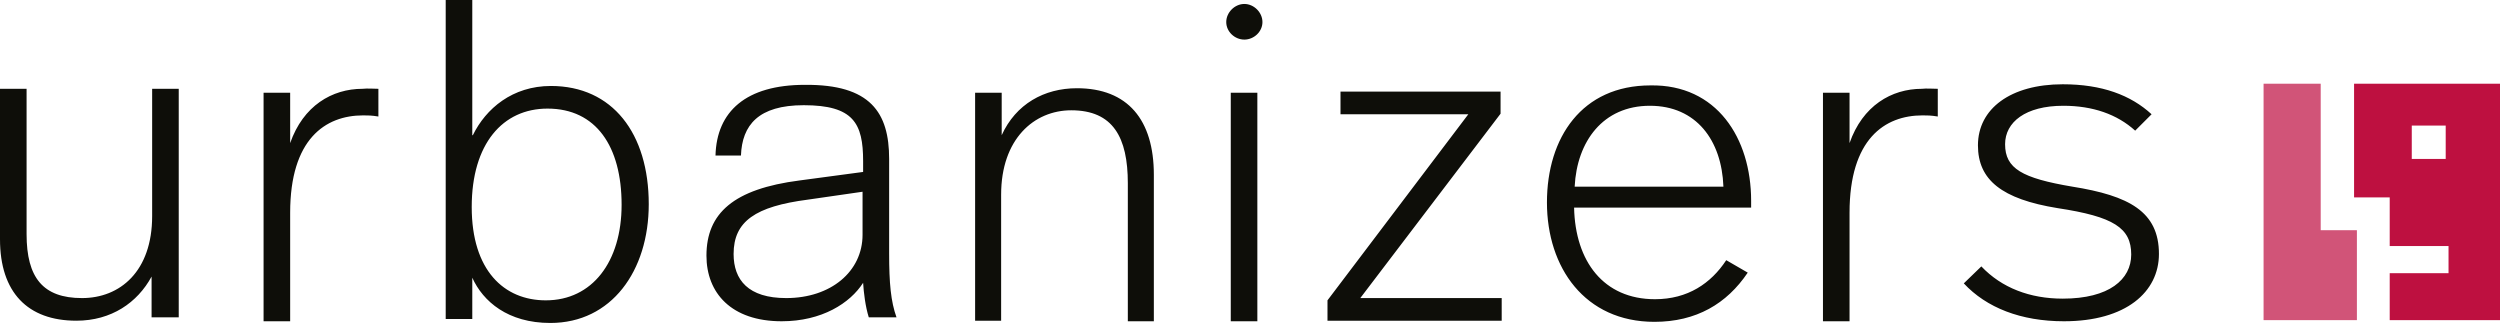 <?xml version="1.0" encoding="UTF-8" standalone="no"?>
<!DOCTYPE svg PUBLIC "-//W3C//DTD SVG 1.1//EN" "http://www.w3.org/Graphics/SVG/1.1/DTD/svg11.dtd">
<svg width="100%" height="100%" viewBox="0 0 442 58" version="1.1" xmlns="http://www.w3.org/2000/svg" xmlns:xlink="http://www.w3.org/1999/xlink" xml:space="preserve" xmlns:serif="http://www.serif.com/" style="fill-rule:evenodd;clip-rule:evenodd;stroke-linejoin:round;stroke-miterlimit:2;">
    <g transform="matrix(1,0,0,1,-59.6,-59.1)">
        <path d="M476.3,99.8L476.3,115.7L459.8,115.7L459.8,73.9L469.9,73.9L469.9,99.8L476.3,99.8Z" style="fill:rgb(209,84,120);fill-rule:nonzero;"/>
    </g>
    <g transform="matrix(1,0,0,1,-59.6,-59.1)">
        <path d="M492,87.2L486,87.2L486,81.3L492,81.3L492,87.2ZM475.8,73.9L475.8,94L482.1,94L482.1,102.6L492.5,102.6L492.5,107.4L482.1,107.4L482.1,115.7L501.6,115.7L501.6,73.9L475.8,73.9Z" style="fill:rgb(190,16,64);fill-rule:nonzero;"/>
    </g>
    <g transform="matrix(1,0,0,1,-59.6,-59.1)">
        <path d="M91.2,115.2L86.4,115.2L86.4,108C83.9,112.6 79.3,115.8 73.1,115.8C64.5,115.8 59.6,110.8 59.6,101.4L59.6,74.8L64.3,74.8L64.3,100.5C64.3,108.2 67.2,111.8 74.1,111.8C80.8,111.8 86.5,107.1 86.5,97.3L86.5,74.8L91.2,74.8L91.2,115.2ZM126.5,74.8L126.5,79.7C125.3,79.5 124.6,79.5 123.8,79.5C117.1,79.5 110.9,83.7 110.9,96.7L110.9,115.9L106.2,115.9L106.2,75.5L110.9,75.5L110.9,84.4C113.2,77.8 118.3,74.8 123.7,74.8C124.6,74.7 125.7,74.8 126.5,74.8ZM143.2,83C145.5,78.3 150.2,74.3 157,74.3C167.9,74.3 174.3,82.7 174.3,95.2C174.3,107 167.7,116.2 156.9,116.2C149.4,116.2 145,112.4 143.1,108.2L143.1,115.5L138.4,115.5L138.4,59.1L143.1,59.1L143.1,83L143.2,83ZM143,95.7C143,106.9 148.7,112.2 156.1,112.2C164.3,112.2 169.5,105.4 169.5,95.3C169.5,85 165,78.3 156.4,78.3C148.5,78.3 143,84.5 143,95.7ZM216.8,87.2L216.8,103.9C216.8,109.2 217.1,112.4 218.1,115.2L213.2,115.2C212.6,113.3 212.3,110.8 212.2,109.1C209.9,112.7 204.9,115.9 197.8,115.9C188.9,115.9 184.5,110.9 184.5,104.3C184.5,96.8 189.3,92.5 201,91L212.2,89.5L212.2,87.6C212.2,80.9 210.5,77.7 201.7,77.7C193.7,77.7 190.8,81.2 190.6,86.6L186.1,86.6C186.3,78.8 191.5,74.1 201.9,74.1C213.5,74 216.8,79 216.8,87.2ZM202.4,94.4C193.2,95.6 189.3,98.2 189.3,104C189.3,108.6 191.9,111.8 198.6,111.8C206.5,111.8 212.1,107.1 212.1,100.6L212.1,93L202.4,94.4ZM263.6,90L263.6,115.9L259,115.9L259,91.5C259,83.4 256.4,78.6 249,78.6C242.4,78.6 236.6,83.7 236.6,93.5L236.6,115.8L232,115.8L232,75.5L236.7,75.5L236.7,83C239.2,77.5 244.2,74.7 250,74.7C259,74.7 263.6,80.3 263.6,90ZM282.8,63C282.8,64.7 281.3,66.1 279.6,66.1C277.9,66.1 276.4,64.7 276.4,63C276.4,61.3 277.9,59.8 279.6,59.8C281.3,59.8 282.8,61.3 282.8,63ZM281.9,115.9L277.2,115.9L277.2,75.5L281.9,75.5L281.9,115.9ZM324.9,79.2L300.1,111.8L325.1,111.8L325.1,115.8L294.3,115.8L294.3,112.2L319.2,79.3L296.6,79.3L296.6,75.3L324.9,75.3L324.9,79.2ZM369.2,94.6L369.2,95.8L337.9,95.8C338.1,105.3 343.1,112 352.2,112C358,112 362.1,109.2 364.8,105.1L368.6,107.3C364.9,112.8 359.5,116 352.1,116C339.8,116 333.1,106.4 333.1,94.9C333.1,83.4 339.3,74.2 351.4,74.2C363.1,74 369.2,83.5 369.2,94.6ZM338,92.1L364.3,92.1C364,83.9 359.5,77.8 351.3,77.8C343,77.8 338.4,84.1 338,92.1ZM402.2,74.8L402.2,79.7C401,79.5 400.3,79.5 399.5,79.5C392.8,79.5 386.6,83.7 386.6,96.7L386.6,115.9L381.9,115.9L381.9,75.5L386.6,75.5L386.6,84.4C388.9,77.8 394,74.8 399.4,74.8C400.2,74.7 401.3,74.8 402.2,74.8ZM440,79.3L437.1,82.2C433.9,79.3 429.6,77.8 424.4,77.8C417.7,77.8 414.1,80.7 414.1,84.6C414.1,88.9 417.1,90.6 426,92.1C436,93.7 441.3,96.5 441.3,104C441.3,110.7 435.5,115.9 424.5,115.9C416.9,115.9 410.8,113.5 406.8,109.2L409.9,106.2C413.5,110 418.5,111.9 424.3,111.9C432.5,111.9 436.4,108.5 436.4,104.1C436.4,99.4 433.3,97.4 423.4,95.9C413.5,94.3 409.3,90.9 409.3,84.8C409.3,78.3 415.1,74 424.3,74C431.2,74 436.3,75.9 440,79.3Z" style="fill:rgb(14,14,9);fill-rule:nonzero;"/>
    </g>
</svg>
